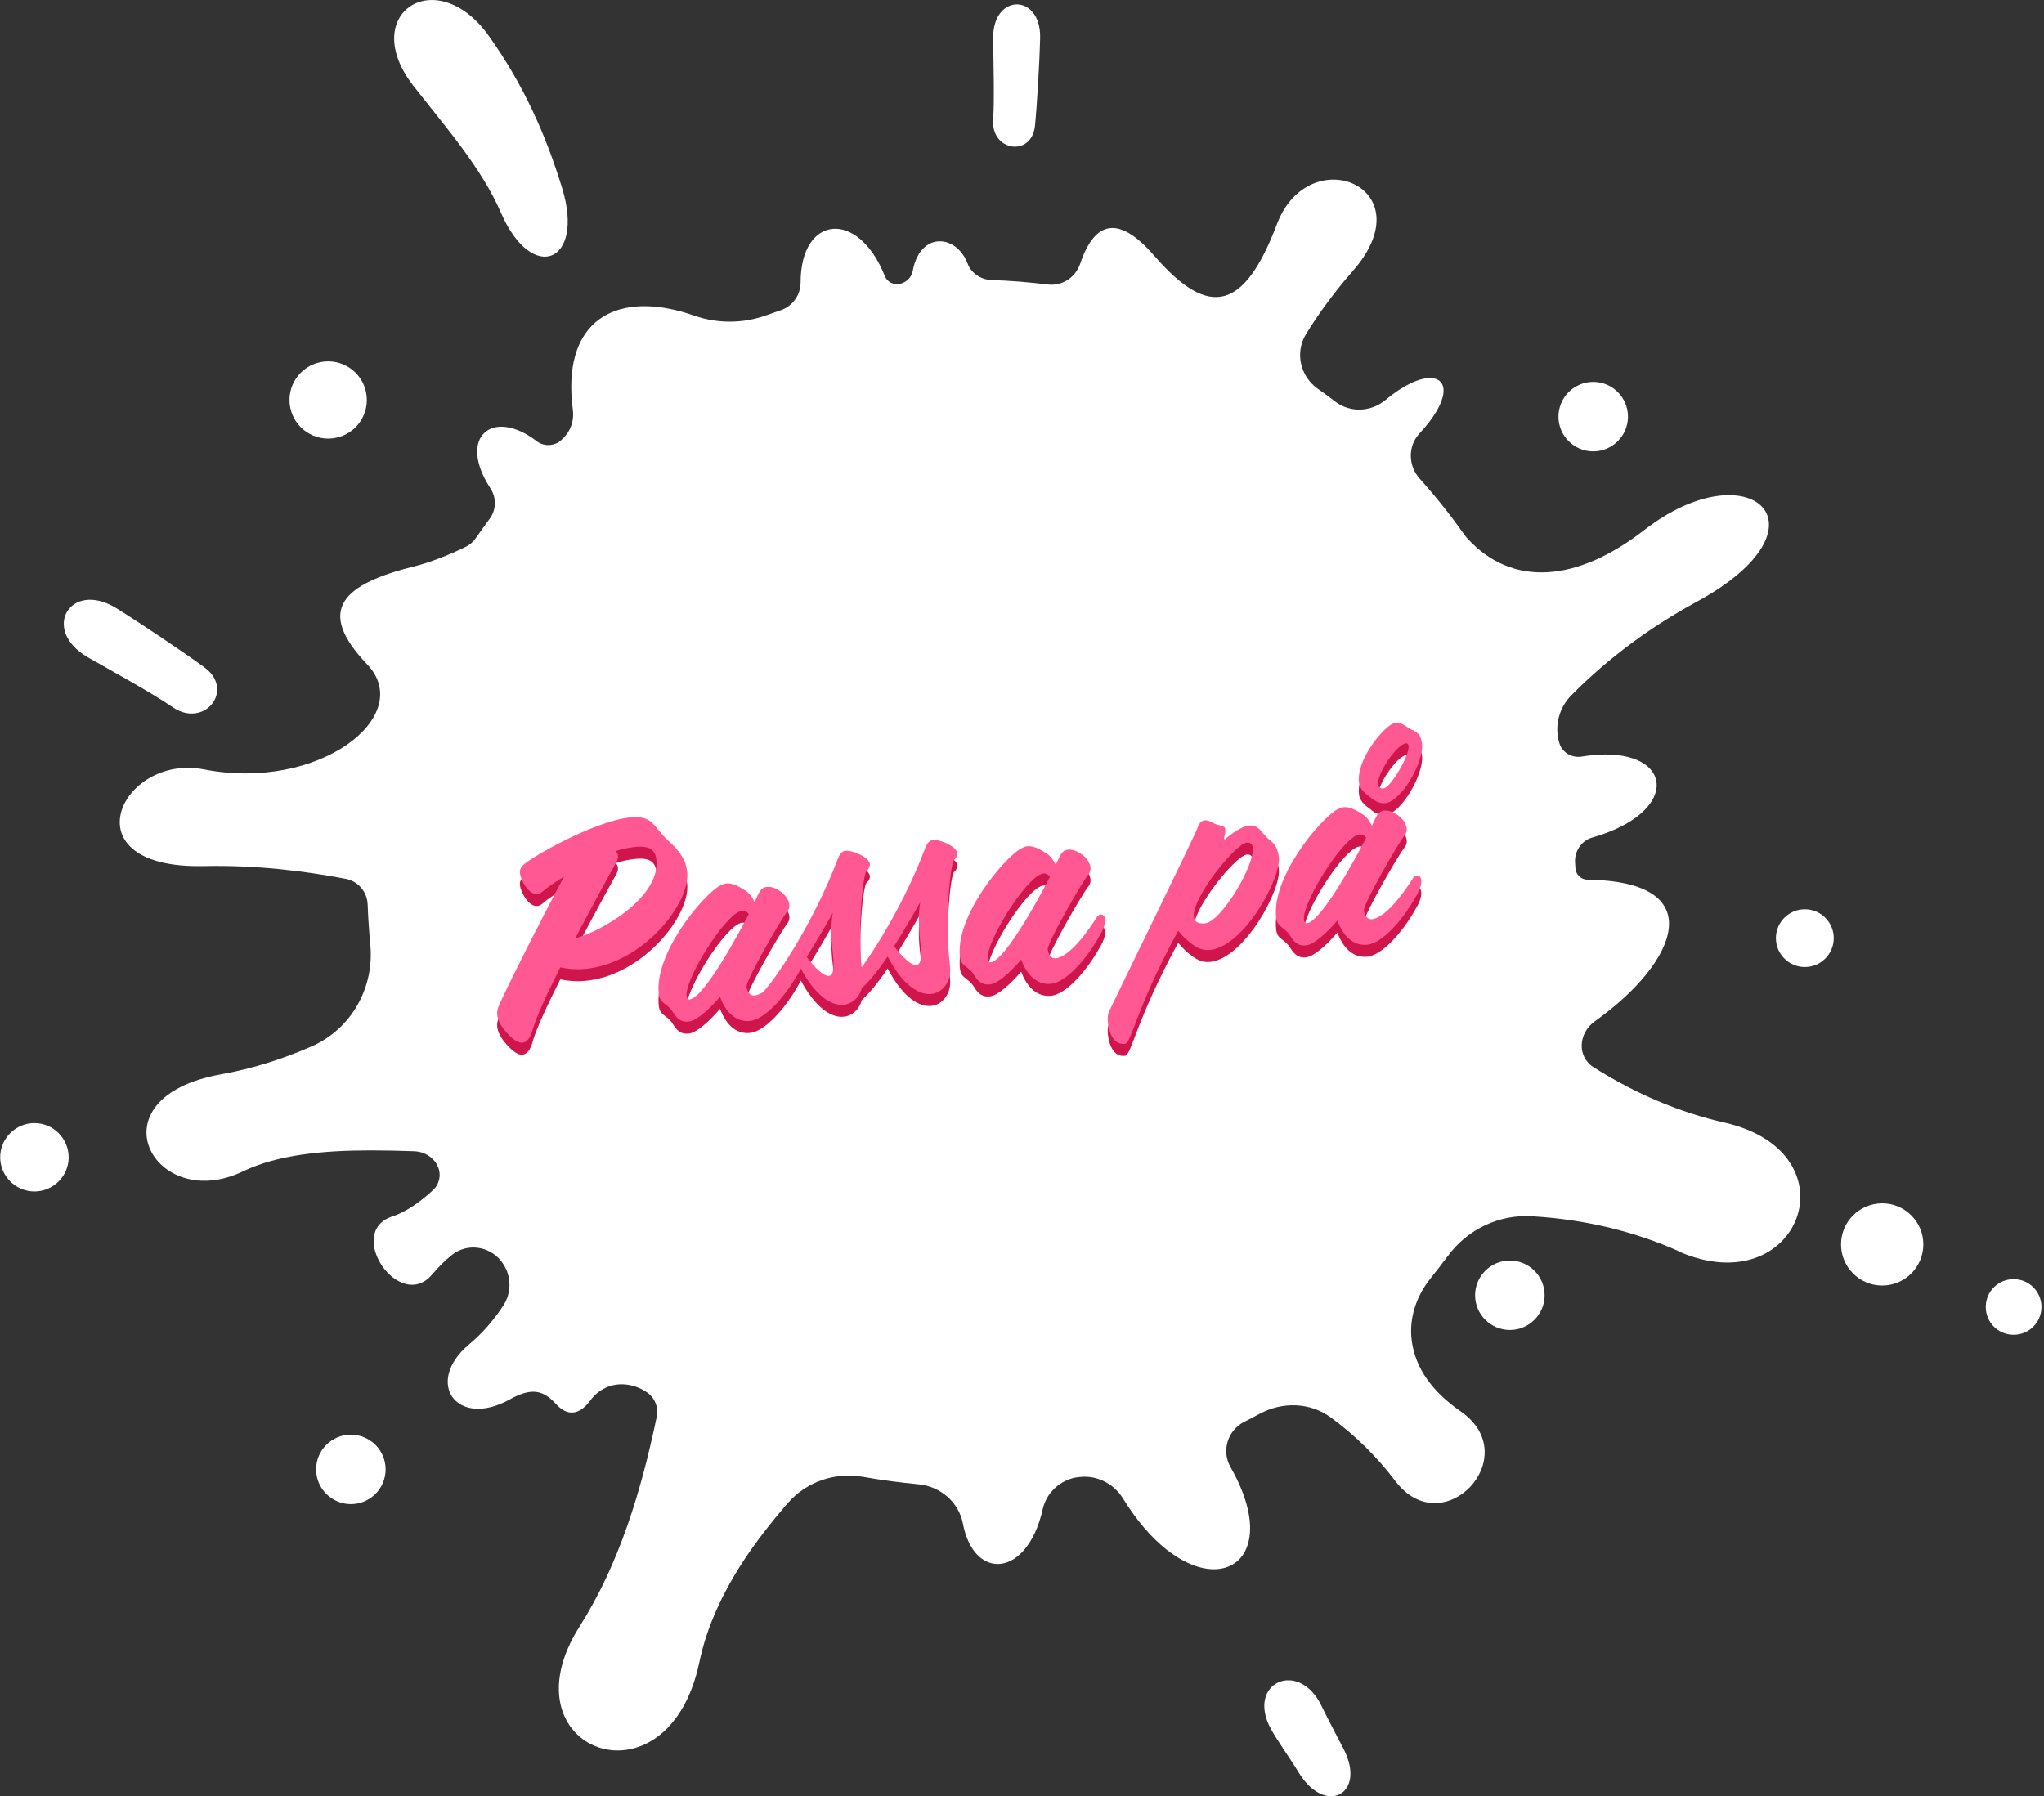 <svg xmlns="http://www.w3.org/2000/svg" width="256" height="225" viewBox="0 0 256 225" fill="none"><rect x="0" y="0" width="256" height="225" fill="#333333" stroke="none"/><g clip-path="url(#clip0_1460_45)"><path d="M41.1 54.941C43.775 54.941 45.943 52.775 45.943 50.103C45.943 47.432 43.775 45.266 41.1 45.266C38.425 45.266 36.257 47.432 36.257 50.103C36.257 52.775 38.425 54.941 41.1 54.941Z" fill="white"></path><path d="M8.598 144.963C8.598 147.337 6.665 149.245 4.31 149.245C1.955 149.245 0.022 147.315 0.022 144.963C0.022 142.611 1.955 140.68 4.31 140.68C6.665 140.68 8.598 142.611 8.598 144.963Z" fill="white"></path><path d="M48.297 184.061C48.297 186.457 46.343 188.41 43.943 188.41C41.544 188.41 39.589 186.457 39.589 184.061C39.589 181.664 41.544 179.711 43.943 179.711C46.343 179.711 48.297 181.664 48.297 184.061Z" fill="white"></path><path d="M203.897 52.189C203.897 54.586 201.942 56.539 199.543 56.539C197.143 56.539 195.188 54.586 195.188 52.189C195.188 49.793 197.143 47.84 199.543 47.84C201.942 47.84 203.897 49.793 203.897 52.189Z" fill="white"></path><path d="M229.667 117.515C229.667 119.512 228.045 121.132 226.046 121.132C224.047 121.132 222.425 119.512 222.425 117.515C222.425 115.518 224.047 113.898 226.046 113.898C228.045 113.898 229.667 115.518 229.667 117.515Z" fill="white"></path><path d="M255.682 163.713C255.682 165.643 254.127 167.197 252.194 167.197C250.261 167.197 248.706 165.643 248.706 163.713C248.706 161.783 250.261 160.229 252.194 160.229C254.127 160.229 255.682 161.783 255.682 163.713Z" fill="white"></path><path d="M240.887 155.88C240.887 158.72 238.577 161.028 235.733 161.028C232.89 161.028 230.579 158.72 230.579 155.88C230.579 153.04 232.89 150.732 235.733 150.732C238.577 150.732 240.887 153.04 240.887 155.88Z" fill="white"></path><path d="M193.457 162.248C193.457 164.645 191.502 166.597 189.102 166.597C186.703 166.597 184.748 164.645 184.748 162.248C184.748 159.852 186.703 157.899 189.102 157.899C191.502 157.899 193.457 159.852 193.457 162.248Z" fill="white"></path><path d="M159.156 216.546C156.045 210.754 162.71 207.781 165.532 213.728C166.176 215.059 167.553 217.7 168.242 219.009C171.263 224.778 165.931 227.552 162.599 221.938C161.777 220.562 159.911 217.944 159.156 216.546V216.546Z" fill="white"></path><path d="M10.997 82.323C5.066 78.927 8.776 72.604 14.596 76.198C17.418 77.951 22.927 81.635 25.593 83.587C29.481 86.427 25.593 91.309 21.616 88.58C19.084 86.827 13.663 83.853 10.975 82.323H10.997Z" fill="white"></path><path d="M124.387 4.793C124.32 -0.865 130.408 -0.865 130.274 4.793C130.208 7.545 129.897 13.003 129.63 15.732C129.23 19.704 124.12 18.972 124.387 15C124.565 12.448 124.409 7.345 124.387 4.793Z" fill="white"></path><path d="M62.761 26.694C66.648 35.592 73.247 32.929 70.425 23.632C68.403 16.997 65.604 10.651 61.228 4.504C54.608 -4.771 44.766 1.775 51.786 10.762C55.918 16.065 60.25 20.924 62.761 26.694Z" fill="white"></path><path d="M210.196 156.704C204.953 154.374 198.866 152.776 191.912 152.355C187.78 152.089 183.804 153.975 181.36 157.303C181.36 157.303 181.338 157.347 181.316 157.347C180.605 158.302 179.872 159.256 179.161 160.143C177.406 162.318 176.45 165.114 176.806 167.887C177.25 171.393 179.383 174.322 182.96 176.807C191.068 182.444 180.76 193.383 174.784 185.55C172.429 182.444 169.719 179.781 166.653 177.54C164.076 175.654 160.633 175.565 157.811 177.074C157.145 177.429 156.478 177.784 155.812 178.117C153.746 179.182 152.968 181.733 154.101 183.753C155.834 186.77 156.567 189.389 156.567 191.43C156.567 198.597 147.636 199.086 140.638 187.68C139.417 185.728 137.15 184.663 134.884 185.062H134.796C132.73 185.439 131.063 186.992 130.597 189.034C129.575 193.627 127.176 195.913 124.954 195.913C123.043 195.913 121.244 194.226 120.6 190.853C120.089 188.168 117.756 186.171 115.024 185.927C112.691 185.705 110.358 185.395 108.092 184.995C104.604 184.374 101.005 185.594 98.673 188.279C96.607 190.654 94.74 193.05 93.119 195.513C90.497 199.552 88.52 203.745 87.587 208.228C83.61 227.111 62.75 219.211 72.614 203.701C77.501 195.979 80.278 186.948 82.255 177.451C82.5 176.253 81.989 175.032 80.967 174.367C79.434 173.346 77.434 173.057 75.768 173.878C75.035 174.234 74.435 174.744 73.947 175.41C72.502 177.362 71.014 177.362 69.659 175.898C68.015 174.078 66.526 173.812 63.883 175.276C57.173 179.026 53.108 173.146 58.729 168.42C60.462 166.978 61.883 165.313 63.061 163.494C64.171 161.785 64.038 159.522 62.727 157.924C61.261 156.083 58.551 155.705 56.663 157.148C55.707 157.902 54.907 158.723 54.152 159.611C50.042 164.515 43.155 154.352 49.131 152.377C51.109 151.733 52.997 150.225 54.241 149.071C55.085 148.272 55.307 147.029 54.774 145.986V145.942C54.197 144.921 53.153 144.278 51.975 144.211C50.109 144.145 48.287 144.1 46.488 144.1C40.356 144.1 34.758 144.655 30.448 146.719C19.273 152.111 11.298 137.532 27.627 134.581C31.625 133.871 35.424 132.651 38.979 131.097C44 128.923 46.91 123.708 46.377 118.294C46.221 116.63 46.11 114.944 46.043 113.257C45.977 111.704 44.844 110.373 43.311 110.084C37.935 109.063 32.003 108.353 25.516 108.486C8.299 108.864 15.097 94.352 25.516 96.371C40.023 99.189 52.086 89.648 45.999 83.235C39.468 76.401 42.867 73.161 52.064 70.898C53.641 70.498 56.152 69.588 58.395 68.457C58.884 68.213 59.306 67.836 59.617 67.37C60.173 66.571 60.728 65.794 61.306 65.017C62.172 63.886 62.194 62.333 61.417 61.157C57.218 54.722 61.706 51.016 67.237 55.276C68.148 55.964 69.459 55.898 70.303 55.121L70.481 54.944C71.481 54.012 71.925 52.68 71.747 51.327C71.614 50.306 71.547 49.33 71.547 48.442C71.547 39.233 78.345 36.504 86.965 39.544C89.897 40.565 93.097 40.543 96.029 39.478C96.607 39.278 97.184 39.078 97.74 38.879C99.25 38.39 100.272 36.97 100.272 35.373C100.272 26.985 107.47 26.142 110.825 34.596C111.069 35.195 111.669 35.594 112.335 35.594C112.402 35.594 112.469 35.594 112.513 35.594C113.402 35.483 114.157 34.818 114.313 33.952C114.779 31.378 116.223 30.225 117.712 30.225C119.089 30.225 120.511 31.223 121.2 33.043C121.666 34.263 122.888 35.04 124.199 35.084C126.509 35.151 128.886 35.35 131.219 35.639C133.018 35.861 134.685 34.773 135.284 33.043C136.217 30.269 137.528 28.56 139.328 28.56C140.749 28.56 142.482 29.625 144.615 32.089C151.524 40.054 155.878 38.745 159.922 28.094C163.943 17.444 178.65 23.457 169.408 33.975C167.142 36.571 165.187 39.211 163.543 41.896C162.166 44.204 162.854 47.155 165.054 48.708C165.787 49.219 166.52 49.751 167.231 50.306C169.097 51.726 171.696 51.615 173.496 50.129C175.806 48.198 177.783 47.355 179.094 47.355C181.471 47.355 181.649 50.129 177.783 54.3C176.295 55.898 176.361 58.361 177.828 59.98C179.894 62.266 181.804 64.707 183.582 67.214C183.582 67.214 183.693 67.347 183.737 67.392C189.358 73.583 197.466 72.961 205.908 66.415C219.149 56.12 229.924 65.927 212.462 75.402C206.753 78.509 201.51 82.347 196.8 87.096C195.311 88.605 194.712 90.757 195.223 92.799L195.267 92.954C195.578 94.219 196.8 94.973 198.088 94.773C199.177 94.596 200.177 94.507 201.088 94.507C209.707 94.507 210.085 101.874 199.421 104.914C198.088 105.291 197.2 106.6 197.266 107.998L197.311 108.708C197.333 109.529 198 110.173 198.822 110.195C214.262 110.373 210.218 120.469 199.755 127.924C197.689 129.389 197.466 132.34 199.599 133.694C204.842 137 210.307 139.33 215.972 140.617C232.59 144.411 225.347 163.449 210.174 156.726L210.196 156.704Z" fill="white"></path><path d="M86.044 110.559C86.057 110.666 86.066 110.737 86.075 110.809C86.383 114.761 80.603 121.968 73.671 122.824C72.528 122.965 71.363 122.928 70.171 122.676C68.542 125.924 67.168 128.887 66.738 130.391C66.447 131.552 65.964 132.047 65.464 132.108C65.035 132.161 64.567 131.893 64.12 131.513C63.424 130.873 62.42 129.8 62.279 128.657C62.243 128.371 62.275 128.041 62.382 127.737C62.781 126.564 67.903 116.391 70.646 111.3C69.502 112.022 68.429 112.735 68.041 113.109C67.813 113.319 67.54 113.461 67.326 113.488C66.218 113.625 65.229 111.788 65.113 110.859C65.078 110.573 65.15 110.274 65.436 109.949C66.263 109.012 74.153 104.483 78.726 103.918C81.799 103.538 81.762 104.994 83.609 106.724C84.711 107.713 85.835 108.88 86.044 110.559ZM82.2 109.111C82.001 107.503 80.652 107.452 79.294 107.62C78.616 107.704 77.838 107.872 77.106 108.108C77.271 108.269 77.365 108.439 77.391 108.653C77.418 108.868 77.373 109.091 77.261 109.358C77.055 109.747 74.564 114.226 72.041 119.036C75.31 118.196 82.79 113.863 82.2 109.111ZM100.68 121.265C100.734 121.694 100.599 122.363 100.089 123.224C98.192 126.651 95.676 129.174 93.997 129.382C91.996 129.629 90.778 128.002 90.177 126.371C88.782 127.995 87.245 129.345 86.316 129.46C85.709 129.535 84.976 129.48 84.285 128.296C83.558 127.116 82.67 127.262 82.519 126.048C81.89 120.975 87.956 113.732 90.088 112.49C90.36 112.347 90.633 112.205 90.918 112.169C91.49 112.099 92.204 112.301 93.311 113.034C93.699 113.24 94.163 113.763 94.507 114.483C94.82 113.791 95.052 113.327 95.173 113.131C95.388 112.814 95.656 112.636 96.013 112.592C97.156 112.451 98.718 113.636 98.86 114.779C98.9 115.101 98.828 115.4 98.609 115.681C97.728 116.769 93.408 124.34 93.501 125.09C93.607 125.948 94.116 126.247 94.509 126.199C95.509 126.075 97.18 124.926 99.64 121.067C99.792 120.831 99.962 120.737 100.141 120.715C100.391 120.684 100.632 120.872 100.68 121.265ZM93.786 115.986C93.527 115.656 93.26 115.544 92.938 115.583C90.901 115.835 85.731 124.164 85.993 126.272C86.028 126.557 86.158 126.723 86.372 126.696C88.266 126.462 92.909 117.691 93.786 115.986ZM108.948 109.724C108.979 109.974 108.872 110.278 108.514 110.612C108.152 110.911 107.298 117.473 108.037 124.02C108.201 125.632 107.23 127.167 105.73 127.352C104.229 127.537 102.163 126.378 100.215 122.665C98.869 124.681 97.389 126.496 96.075 127.311C95.91 127.441 95.7 127.503 95.557 127.52C95.164 127.569 94.919 127.345 94.879 127.024C94.844 126.738 94.978 126.359 95.367 125.984C96.891 124.526 101.832 117.278 104.89 109.174C105.19 108.375 105.52 108.117 105.878 108.072C106.735 107.966 108.842 108.867 108.948 109.724ZM104.267 120.532C104.112 119.281 104.043 117.259 104.303 115.848C103.712 116.937 102.156 119.596 101.033 121.367C101.435 121.97 103.009 123.843 103.831 123.742C104.51 123.658 104.48 122.247 104.267 120.532ZM119.904 108.371C119.935 108.621 119.828 108.925 119.47 109.259C119.108 109.558 118.253 116.12 118.993 122.667C119.157 124.279 118.186 125.813 116.686 125.999C115.185 126.184 113.119 125.025 111.171 121.311C109.825 123.328 108.345 125.143 107.031 125.958C106.866 126.087 106.656 126.149 106.513 126.167C106.12 126.216 105.875 125.992 105.835 125.67C105.799 125.385 105.934 125.005 106.322 124.631C107.847 123.173 112.788 115.924 115.845 107.82C116.145 107.022 116.476 106.763 116.833 106.719C117.691 106.613 119.798 107.514 119.904 108.371ZM115.223 119.178C115.068 117.928 114.998 115.905 115.259 114.495C114.668 115.583 113.112 118.242 111.989 120.013C112.39 120.617 113.965 122.49 114.787 122.388C115.466 122.304 115.436 120.893 115.223 119.178ZM138.398 116.606C138.451 117.035 138.316 117.704 137.806 118.565C135.91 121.991 133.393 124.515 131.714 124.722C129.713 124.97 128.496 123.343 127.894 121.712C126.5 123.335 124.962 124.686 124.033 124.801C123.426 124.876 122.693 124.821 122.002 123.637C121.276 122.457 120.387 122.603 120.236 121.388C119.607 116.315 125.673 109.073 127.805 107.83C128.077 107.688 128.35 107.545 128.636 107.51C129.207 107.439 129.922 107.641 131.028 108.375C131.417 108.581 131.881 109.104 132.224 109.824C132.537 109.132 132.77 108.668 132.89 108.472C133.105 108.155 133.373 107.977 133.73 107.933C134.874 107.791 136.436 108.977 136.577 110.12C136.617 110.442 136.545 110.741 136.326 111.022C135.446 112.11 131.125 119.681 131.218 120.431C131.324 121.288 131.833 121.588 132.226 121.54C133.226 121.416 134.898 120.267 137.357 116.408C137.509 116.171 137.679 116.078 137.858 116.056C138.108 116.025 138.349 116.213 138.398 116.606ZM131.503 111.327C131.245 110.996 130.977 110.884 130.655 110.924C128.619 111.176 123.449 119.504 123.71 121.612C123.746 121.898 123.875 122.063 124.089 122.037C125.983 121.803 130.626 113.032 131.503 111.327ZM160.161 108.803C160.547 111.331 155.921 119.955 151.634 120.484C150.705 120.599 150.013 120.285 149.295 119.758C148.657 119.292 148.041 118.715 147.564 118.085C142.218 127.923 141.727 132.155 140.906 132.256C139.548 132.424 138.942 131.048 138.769 129.655C138.698 129.083 138.739 128.534 138.913 128.186C139.397 127.111 149.584 106.301 149.934 105.314C150.175 104.632 150.461 104.306 150.854 104.257C151.176 104.218 151.52 104.357 151.948 104.594C152.689 105.01 153.386 104.779 153.466 105.422C153.506 105.744 153.308 106.493 153.237 106.793C154.081 105.999 155.52 105.023 156.342 104.922C157.664 104.758 158.016 105.839 158.707 106.443C159.162 106.895 159.917 107.128 160.161 108.803ZM156.902 107.682C156.849 107.253 156.635 106.989 156.135 107.051C154.705 107.228 149.233 113.998 149.526 116.356C149.597 116.927 150.038 117.272 150.967 117.157C152.968 116.91 157.172 109.861 156.902 107.682ZM177.999 111.714C178.052 112.142 177.918 112.812 177.408 113.673C175.511 117.099 172.995 119.623 171.315 119.83C169.314 120.078 168.097 118.451 167.496 116.82C166.101 118.443 164.563 119.794 163.634 119.909C163.027 119.984 162.295 119.929 161.604 118.745C160.877 117.565 159.988 117.711 159.838 116.496C159.208 111.423 165.275 104.181 167.406 102.938C167.679 102.796 167.951 102.653 168.237 102.618C168.809 102.547 169.523 102.749 170.63 103.483C171.018 103.689 171.482 104.212 171.825 104.932C172.138 104.24 172.371 103.776 172.492 103.58C172.706 103.263 172.974 103.085 173.332 103.041C174.475 102.899 176.037 104.085 176.179 105.228C176.219 105.55 176.147 105.849 175.928 106.13C175.047 107.218 170.726 114.789 170.819 115.539C170.926 116.396 171.434 116.696 171.827 116.648C172.828 116.524 174.499 115.374 176.959 111.516C177.111 111.279 177.28 111.186 177.459 111.164C177.709 111.133 177.95 111.321 177.999 111.714ZM171.105 106.435C170.846 106.104 170.578 105.992 170.257 106.032C168.22 106.284 163.05 114.612 163.312 116.72C163.347 117.006 163.476 117.171 163.691 117.145C165.584 116.911 170.228 108.14 171.105 106.435ZM176.059 94.615C174.952 94.751 172.43 98.4 172.598 99.758C172.638 100.079 172.848 100.307 173.312 100.25C174.17 100.144 176.567 96.075 176.425 94.932C176.399 94.718 176.274 94.588 176.059 94.615ZM178.109 94.76C178.281 97.024 175.543 101.86 173.507 102.112C172.756 102.205 172.007 101.717 171.596 101.332C171.275 101.082 170.338 100.545 170.209 99.509C169.864 96.722 173.051 92.882 174.311 92.219C174.481 92.125 174.655 92.067 174.834 92.046C175.477 91.966 176.043 92.44 176.32 92.624C176.998 93.12 177.896 93.046 178.087 94.582C178.091 94.618 178.1 94.689 178.109 94.76Z" fill="#D0154D"></path><path d="M86.044 109.059C86.057 109.166 86.066 109.237 86.075 109.309C86.383 113.261 80.603 120.468 73.671 121.324C72.528 121.465 71.363 121.428 70.171 121.176C68.542 124.424 67.168 127.387 66.738 128.891C66.447 130.052 65.964 130.547 65.464 130.608C65.035 130.661 64.567 130.393 64.12 130.013C63.424 129.373 62.42 128.3 62.279 127.157C62.243 126.871 62.275 126.541 62.382 126.237C62.781 125.064 67.903 114.891 70.646 109.8C69.502 110.522 68.429 111.235 68.041 111.609C67.813 111.819 67.54 111.961 67.326 111.988C66.218 112.125 65.229 110.288 65.113 109.359C65.078 109.073 65.15 108.774 65.436 108.449C66.263 107.512 74.153 102.983 78.726 102.418C81.799 102.038 81.762 103.494 83.609 105.224C84.711 106.213 85.835 107.38 86.044 109.059ZM82.2 107.611C82.001 106.003 80.652 105.952 79.294 106.12C78.616 106.204 77.838 106.372 77.106 106.608C77.271 106.769 77.365 106.939 77.391 107.153C77.418 107.368 77.373 107.591 77.261 107.858C77.055 108.247 74.564 112.726 72.041 117.536C75.31 116.696 82.79 112.363 82.2 107.611ZM100.68 119.765C100.734 120.194 100.599 120.863 100.089 121.724C98.192 125.151 95.676 127.674 93.997 127.882C91.996 128.129 90.778 126.502 90.177 124.871C88.782 126.495 87.245 127.845 86.316 127.96C85.709 128.035 84.976 127.98 84.285 126.796C83.558 125.616 82.67 125.762 82.519 124.548C81.89 119.475 87.956 112.232 90.088 110.99C90.36 110.847 90.633 110.705 90.918 110.669C91.49 110.599 92.204 110.801 93.311 111.534C93.699 111.74 94.163 112.263 94.507 112.983C94.82 112.291 95.052 111.827 95.173 111.631C95.388 111.314 95.656 111.136 96.013 111.092C97.156 110.951 98.718 112.136 98.86 113.279C98.9 113.601 98.828 113.9 98.609 114.181C97.728 115.269 93.408 122.84 93.501 123.59C93.607 124.448 94.116 124.747 94.509 124.699C95.509 124.575 97.18 123.426 99.64 119.567C99.792 119.331 99.962 119.237 100.141 119.215C100.391 119.184 100.632 119.372 100.68 119.765ZM93.786 114.486C93.527 114.156 93.26 114.044 92.938 114.083C90.901 114.335 85.731 122.664 85.993 124.772C86.028 125.057 86.158 125.223 86.372 125.196C88.266 124.962 92.909 116.191 93.786 114.486ZM108.948 108.224C108.979 108.474 108.872 108.778 108.514 109.112C108.152 109.411 107.298 115.973 108.037 122.52C108.201 124.132 107.23 125.667 105.73 125.852C104.229 126.037 102.163 124.878 100.215 121.165C98.869 123.181 97.389 124.996 96.075 125.811C95.91 125.941 95.7 126.003 95.557 126.02C95.164 126.069 94.919 125.845 94.879 125.524C94.844 125.238 94.978 124.859 95.367 124.484C96.891 123.026 101.832 115.778 104.89 107.674C105.19 106.875 105.52 106.617 105.878 106.572C106.735 106.466 108.842 107.367 108.948 108.224ZM104.267 119.032C104.112 117.781 104.043 115.759 104.303 114.348C103.712 115.437 102.156 118.096 101.033 119.867C101.435 120.47 103.009 122.343 103.831 122.242C104.51 122.158 104.48 120.747 104.267 119.032ZM119.904 106.871C119.935 107.121 119.828 107.425 119.47 107.759C119.108 108.058 118.253 114.62 118.993 121.167C119.157 122.779 118.186 124.313 116.686 124.499C115.185 124.684 113.119 123.525 111.171 119.811C109.825 121.828 108.345 123.643 107.031 124.458C106.866 124.587 106.656 124.649 106.513 124.667C106.12 124.716 105.875 124.492 105.835 124.17C105.799 123.885 105.934 123.505 106.322 123.131C107.847 121.673 112.788 114.424 115.845 106.32C116.145 105.522 116.476 105.263 116.833 105.219C117.691 105.113 119.798 106.014 119.904 106.871ZM115.223 117.678C115.068 116.428 114.998 114.405 115.259 112.995C114.668 114.083 113.112 116.742 111.989 118.513C112.39 119.117 113.965 120.99 114.787 120.888C115.466 120.804 115.436 119.393 115.223 117.678ZM138.398 115.106C138.451 115.535 138.316 116.204 137.806 117.065C135.91 120.491 133.393 123.015 131.714 123.222C129.713 123.47 128.496 121.843 127.894 120.212C126.5 121.835 124.962 123.186 124.033 123.301C123.426 123.376 122.693 123.321 122.002 122.137C121.276 120.957 120.387 121.103 120.236 119.888C119.607 114.815 125.673 107.573 127.805 106.33C128.077 106.188 128.35 106.045 128.636 106.01C129.207 105.939 129.922 106.141 131.028 106.875C131.417 107.081 131.881 107.604 132.224 108.324C132.537 107.632 132.77 107.168 132.89 106.972C133.105 106.655 133.373 106.477 133.73 106.433C134.874 106.291 136.436 107.477 136.577 108.62C136.617 108.942 136.545 109.241 136.326 109.522C135.446 110.61 131.125 118.181 131.218 118.931C131.324 119.788 131.833 120.088 132.226 120.04C133.226 119.916 134.898 118.767 137.357 114.908C137.509 114.671 137.679 114.578 137.858 114.556C138.108 114.525 138.349 114.713 138.398 115.106ZM131.503 109.827C131.245 109.496 130.977 109.384 130.655 109.424C128.619 109.676 123.449 118.004 123.71 120.112C123.746 120.398 123.875 120.563 124.089 120.537C125.983 120.303 130.626 111.532 131.503 109.827ZM160.161 107.303C160.547 109.831 155.921 118.455 151.634 118.984C150.705 119.099 150.013 118.785 149.295 118.258C148.657 117.792 148.041 117.215 147.564 116.585C142.218 126.423 141.727 130.655 140.906 130.756C139.548 130.924 138.942 129.548 138.769 128.155C138.698 127.583 138.739 127.034 138.913 126.686C139.397 125.611 149.584 104.801 149.934 103.814C150.175 103.132 150.461 102.806 150.854 102.757C151.176 102.718 151.52 102.857 151.948 103.094C152.689 103.51 153.386 103.279 153.466 103.922C153.506 104.244 153.308 104.993 153.237 105.293C154.081 104.499 155.52 103.523 156.342 103.422C157.664 103.258 158.016 104.339 158.707 104.943C159.162 105.395 159.917 105.628 160.161 107.303ZM156.902 106.182C156.849 105.753 156.635 105.489 156.135 105.551C154.705 105.728 149.233 112.498 149.526 114.856C149.597 115.427 150.038 115.772 150.967 115.657C152.968 115.41 157.172 108.361 156.902 106.182ZM177.999 110.214C178.052 110.642 177.918 111.312 177.408 112.173C175.511 115.599 172.995 118.123 171.315 118.33C169.314 118.578 168.097 116.951 167.496 115.32C166.101 116.943 164.563 118.294 163.634 118.409C163.027 118.484 162.295 118.429 161.604 117.245C160.877 116.065 159.988 116.211 159.838 114.996C159.208 109.923 165.275 102.681 167.406 101.438C167.679 101.296 167.951 101.153 168.237 101.118C168.809 101.047 169.523 101.249 170.63 101.983C171.018 102.189 171.482 102.712 171.825 103.432C172.138 102.74 172.371 102.276 172.492 102.08C172.706 101.763 172.974 101.585 173.332 101.541C174.475 101.399 176.037 102.585 176.179 103.728C176.219 104.05 176.147 104.349 175.928 104.63C175.047 105.718 170.726 113.289 170.819 114.039C170.926 114.896 171.434 115.196 171.827 115.148C172.828 115.024 174.499 113.874 176.959 110.016C177.111 109.779 177.28 109.686 177.459 109.664C177.709 109.633 177.95 109.821 177.999 110.214ZM171.105 104.935C170.846 104.604 170.578 104.492 170.257 104.532C168.22 104.784 163.05 113.112 163.312 115.22C163.347 115.506 163.476 115.671 163.691 115.645C165.584 115.411 170.228 106.64 171.105 104.935ZM176.059 93.115C174.952 93.251 172.43 96.9 172.598 98.258C172.638 98.579 172.848 98.807 173.312 98.75C174.17 98.644 176.567 94.575 176.425 93.432C176.399 93.218 176.274 93.088 176.059 93.115ZM178.109 93.26C178.281 95.524 175.543 100.36 173.507 100.612C172.756 100.705 172.007 100.217 171.596 99.832C171.275 99.582 170.338 99.045 170.209 98.009C169.864 95.222 173.051 91.382 174.311 90.719C174.481 90.625 174.655 90.567 174.834 90.546C175.477 90.466 176.043 90.94 176.32 91.124C176.998 91.62 177.896 91.546 178.087 93.082C178.091 93.118 178.1 93.189 178.109 93.26Z" fill="#FF5893"></path></g><defs><clipPath id="clip0_1460_45"><rect width="255.682" height="225" fill="white"></rect></clipPath></defs></svg>